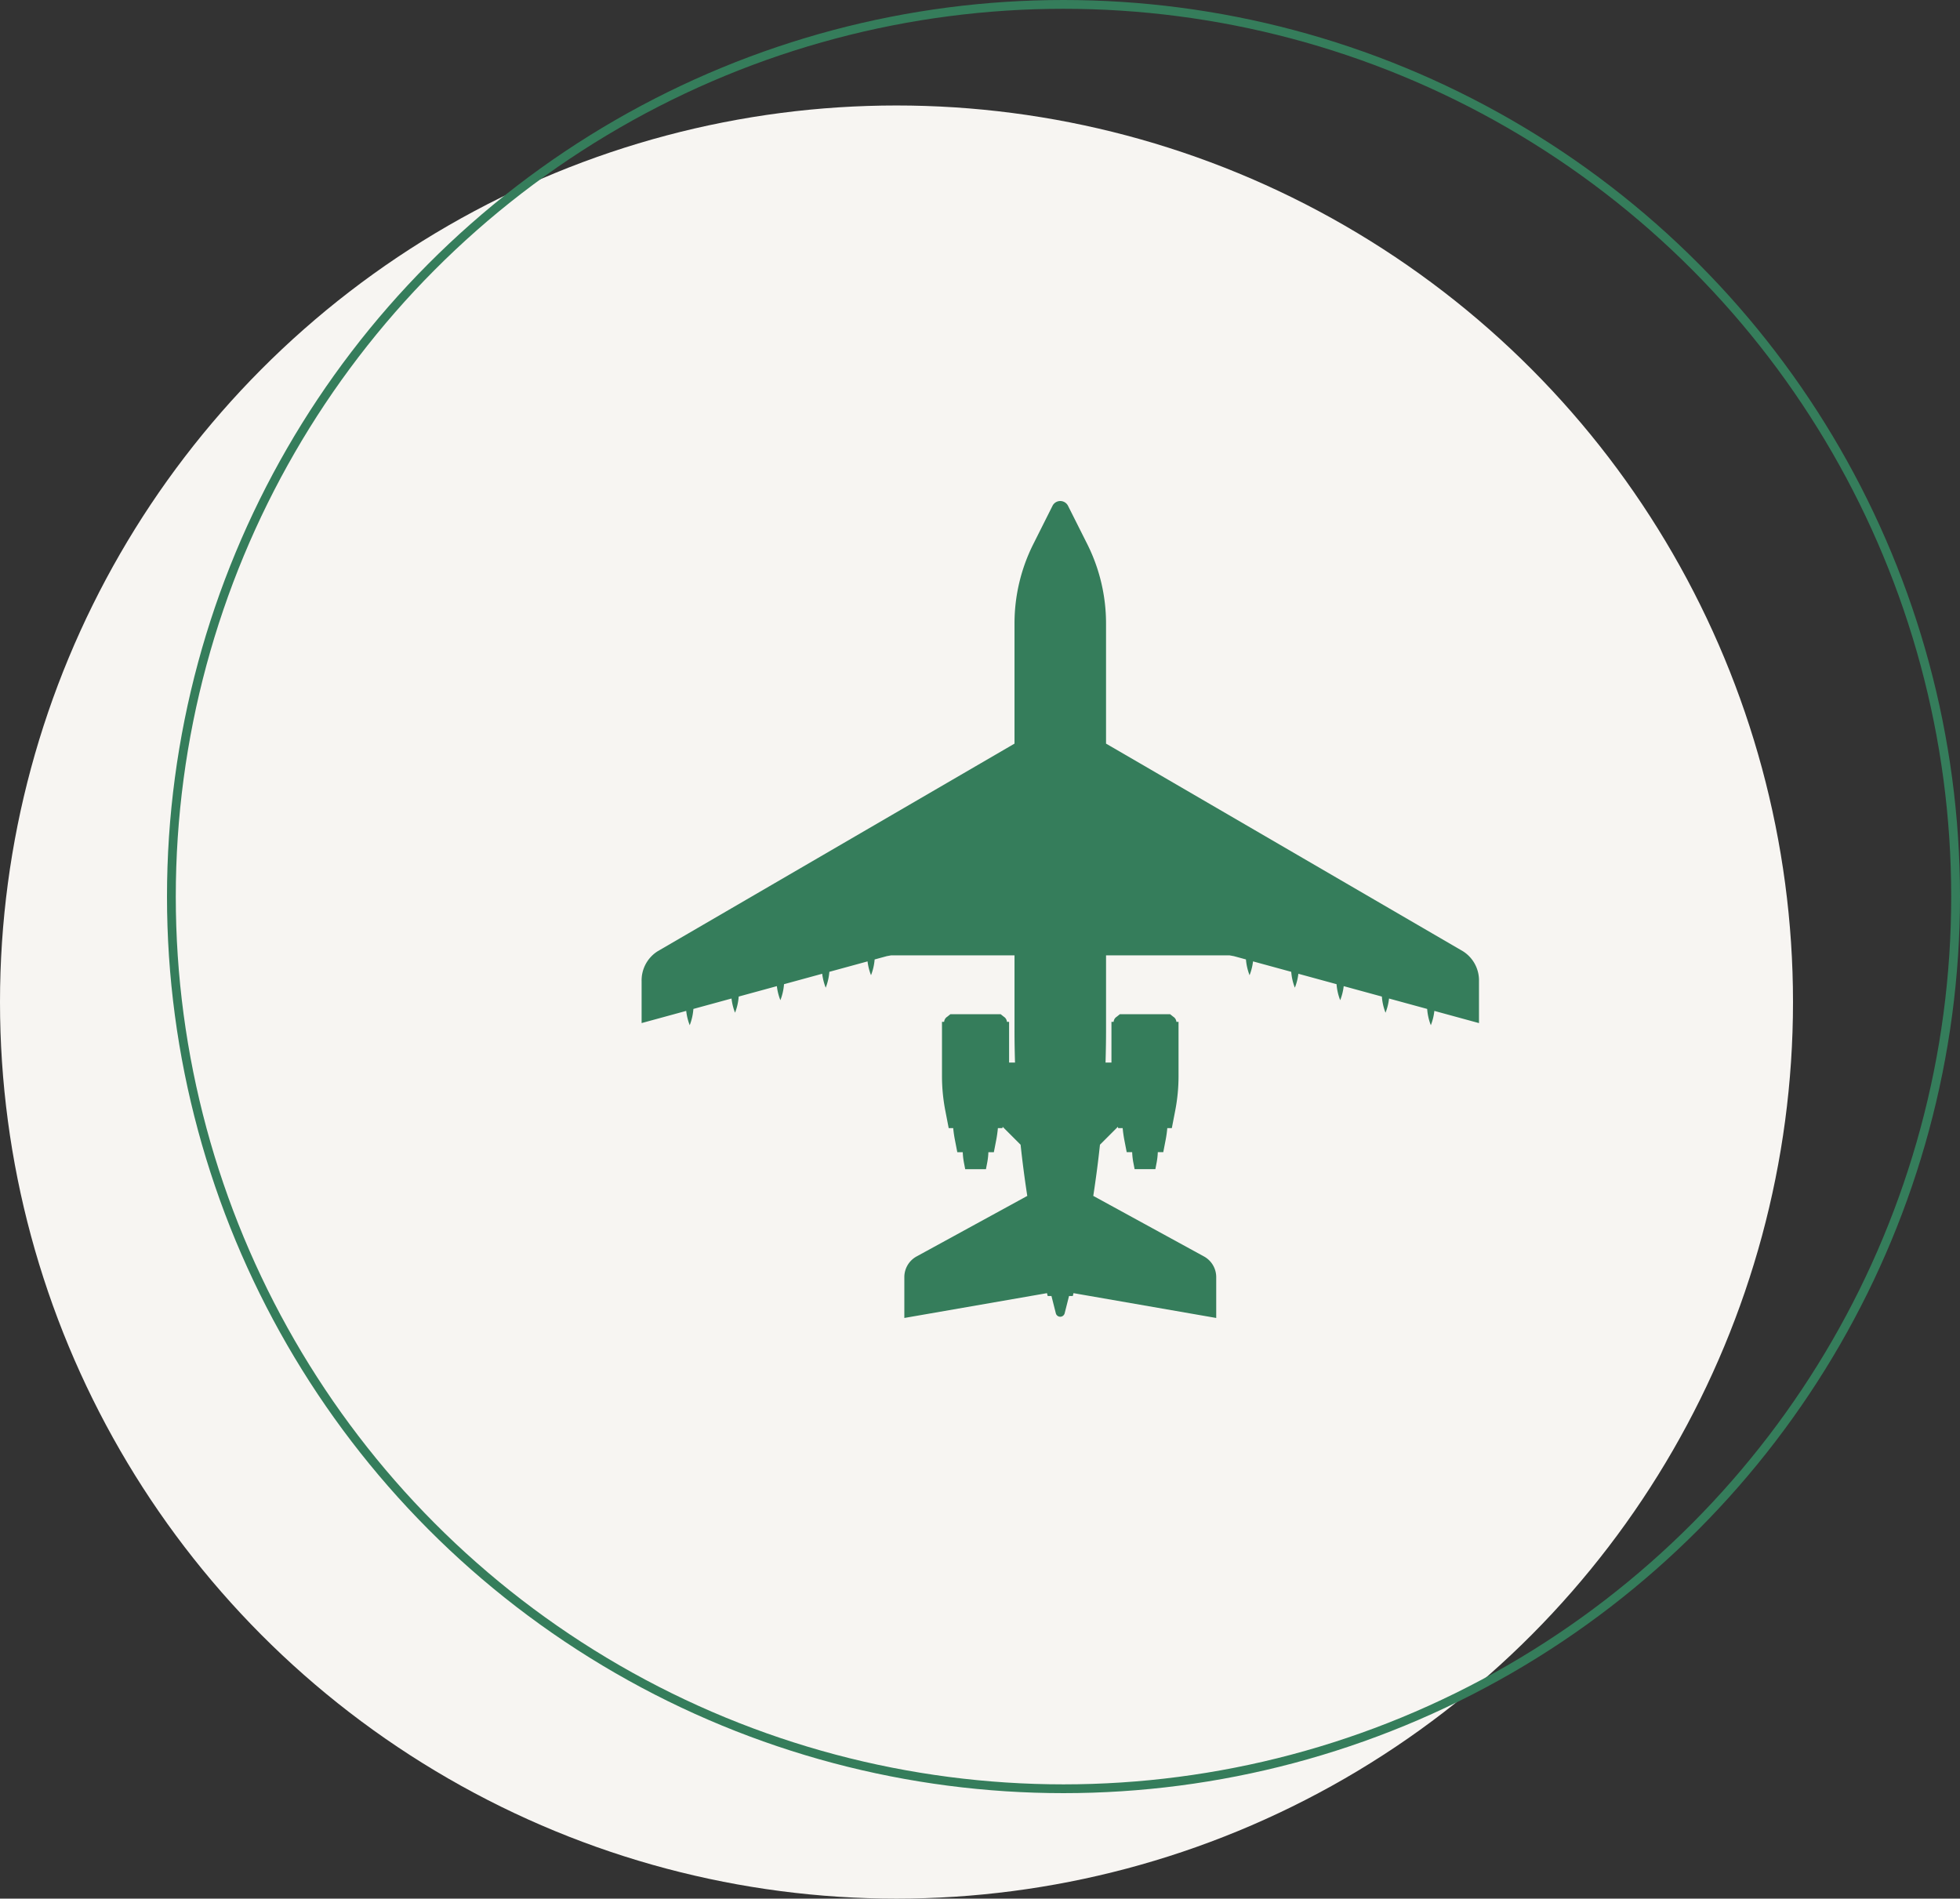 <svg xmlns="http://www.w3.org/2000/svg" xmlns:xlink="http://www.w3.org/1999/xlink" width="223" height="216" viewBox="0 0 223 216">
  <rect x="0" y="0" width="223" height="216" fill="#333333" stroke="none"/>
  <defs>
    <clipPath id="clip-path">
      <rect id="Rectangle_356" data-name="Rectangle 356" width="95.266" height="92.94" fill="#357d5b"/>
    </clipPath>
  </defs>
  <g id="Group_267" data-name="Group 267" transform="translate(-1245 -2897)">
    <circle id="Ellipse_25" data-name="Ellipse 25" cx="102" cy="102" r="102" transform="translate(1245 2909)" fill="#f7f5f2"/>
    <g id="Ellipse_19" data-name="Ellipse 19" transform="translate(1264 2897)" fill="none" stroke="#357d5b" stroke-width="1">
      <circle cx="102" cy="102" r="102" stroke="none"/>
      <circle cx="102" cy="102" r="101.5" fill="none"/>
    </g>
    <g id="Group_258" data-name="Group 258" transform="translate(1318 2954)">
      <g id="Group_257" data-name="Group 257" clip-path="url(#clip-path)">
        <path id="Path_5406" data-name="Path 5406" d="M5.473,59.634h0a6.289,6.289,0,0,0,.417-1.851l4.34-1.186a6.349,6.349,0,0,0,.4,1.614,6.268,6.268,0,0,0,.415-1.836l4.343-1.186a6.318,6.318,0,0,0,.4,1.6,6.312,6.312,0,0,0,.414-1.821l4.344-1.187a6.431,6.431,0,0,0,.4,1.585,6.342,6.342,0,0,0,.414-1.805l4.346-1.187a6.4,6.4,0,0,0,.394,1.571,6.308,6.308,0,0,0,.412-1.79l1.378-.377.481-.088H42.426V60.3c0,1.2.023,2.39.058,3.584h-.673v-4.63h-.247v-.018a.762.762,0,0,0-.35-.565l-.364-.29H35.134l-.364.29a.762.762,0,0,0-.35.565v.018h-.245v6.169a20.656,20.656,0,0,0,.374,3.909l.389,2.009h.514q.064.691.2,1.372l.265,1.368h.621a7.945,7.945,0,0,0,.128,1.156l.15.776h2.361l.15-.776a7.945,7.945,0,0,0,.128-1.156h.622l.265-1.368q.13-.681.194-1.372h.514l.029-.15,2.04,2.04q.312,2.921.76,5.823L31.284,85.942a2.681,2.681,0,0,0-1.393,2.35V92.94l16.231-2.823c.026.108.051.215.079.323h.429l.5,1.975a.517.517,0,0,0,1,0l.5-1.975h.429c.028-.108.052-.215.079-.323L65.376,92.94V88.292a2.681,2.681,0,0,0-1.393-2.35L51.389,79.053v-.006c.135-.869.258-1.739.375-2.611q.213-1.6.385-3.207l2.04-2.04.029.15h.514q.064.691.194,1.372l.265,1.368h.622a7.758,7.758,0,0,0,.128,1.156l.15.776h2.361l.15-.776a7.944,7.944,0,0,0,.128-1.156h.621l.265-1.368a13.518,13.518,0,0,0,.194-1.372h.516l.389-2.009a20.656,20.656,0,0,0,.374-3.909V59.254h-.245v-.018a.764.764,0,0,0-.352-.565l-.363-.29H54.417l-.364.29a.762.762,0,0,0-.35.565v.018h-.247v4.63h-.673c.034-1.194.058-2.389.058-3.584V51.69H66.906l.481.088,1.372.374a6.349,6.349,0,0,0,.411,1.793,6.351,6.351,0,0,0,.394-1.572l4.347,1.187a6.3,6.3,0,0,0,.412,1.807,6.335,6.335,0,0,0,.4-1.586l4.344,1.186a6.32,6.32,0,0,0,.414,1.823,6.375,6.375,0,0,0,.4-1.6l4.342,1.186a6.366,6.366,0,0,0,.415,1.837,6.3,6.3,0,0,0,.4-1.615l4.339,1.185a6.34,6.34,0,0,0,.417,1.854,6.359,6.359,0,0,0,.4-1.63l5.079,1.387V54.635a3.921,3.921,0,0,0-1.823-3.413L56.7,29.84,52.84,27.6V13.931A20.148,20.148,0,0,0,50.7,4.892L48.515.544a.987.987,0,0,0-1.764,0l-2.183,4.35a20.138,20.138,0,0,0-2.142,9.038V27.6L1.823,51.221A3.921,3.921,0,0,0,0,54.635v4.757l5.074-1.386a6.418,6.418,0,0,0,.4,1.629" transform="translate(0 0)" fill="#357d5b"/>
      </g>
    </g>
  </g>
</svg>

